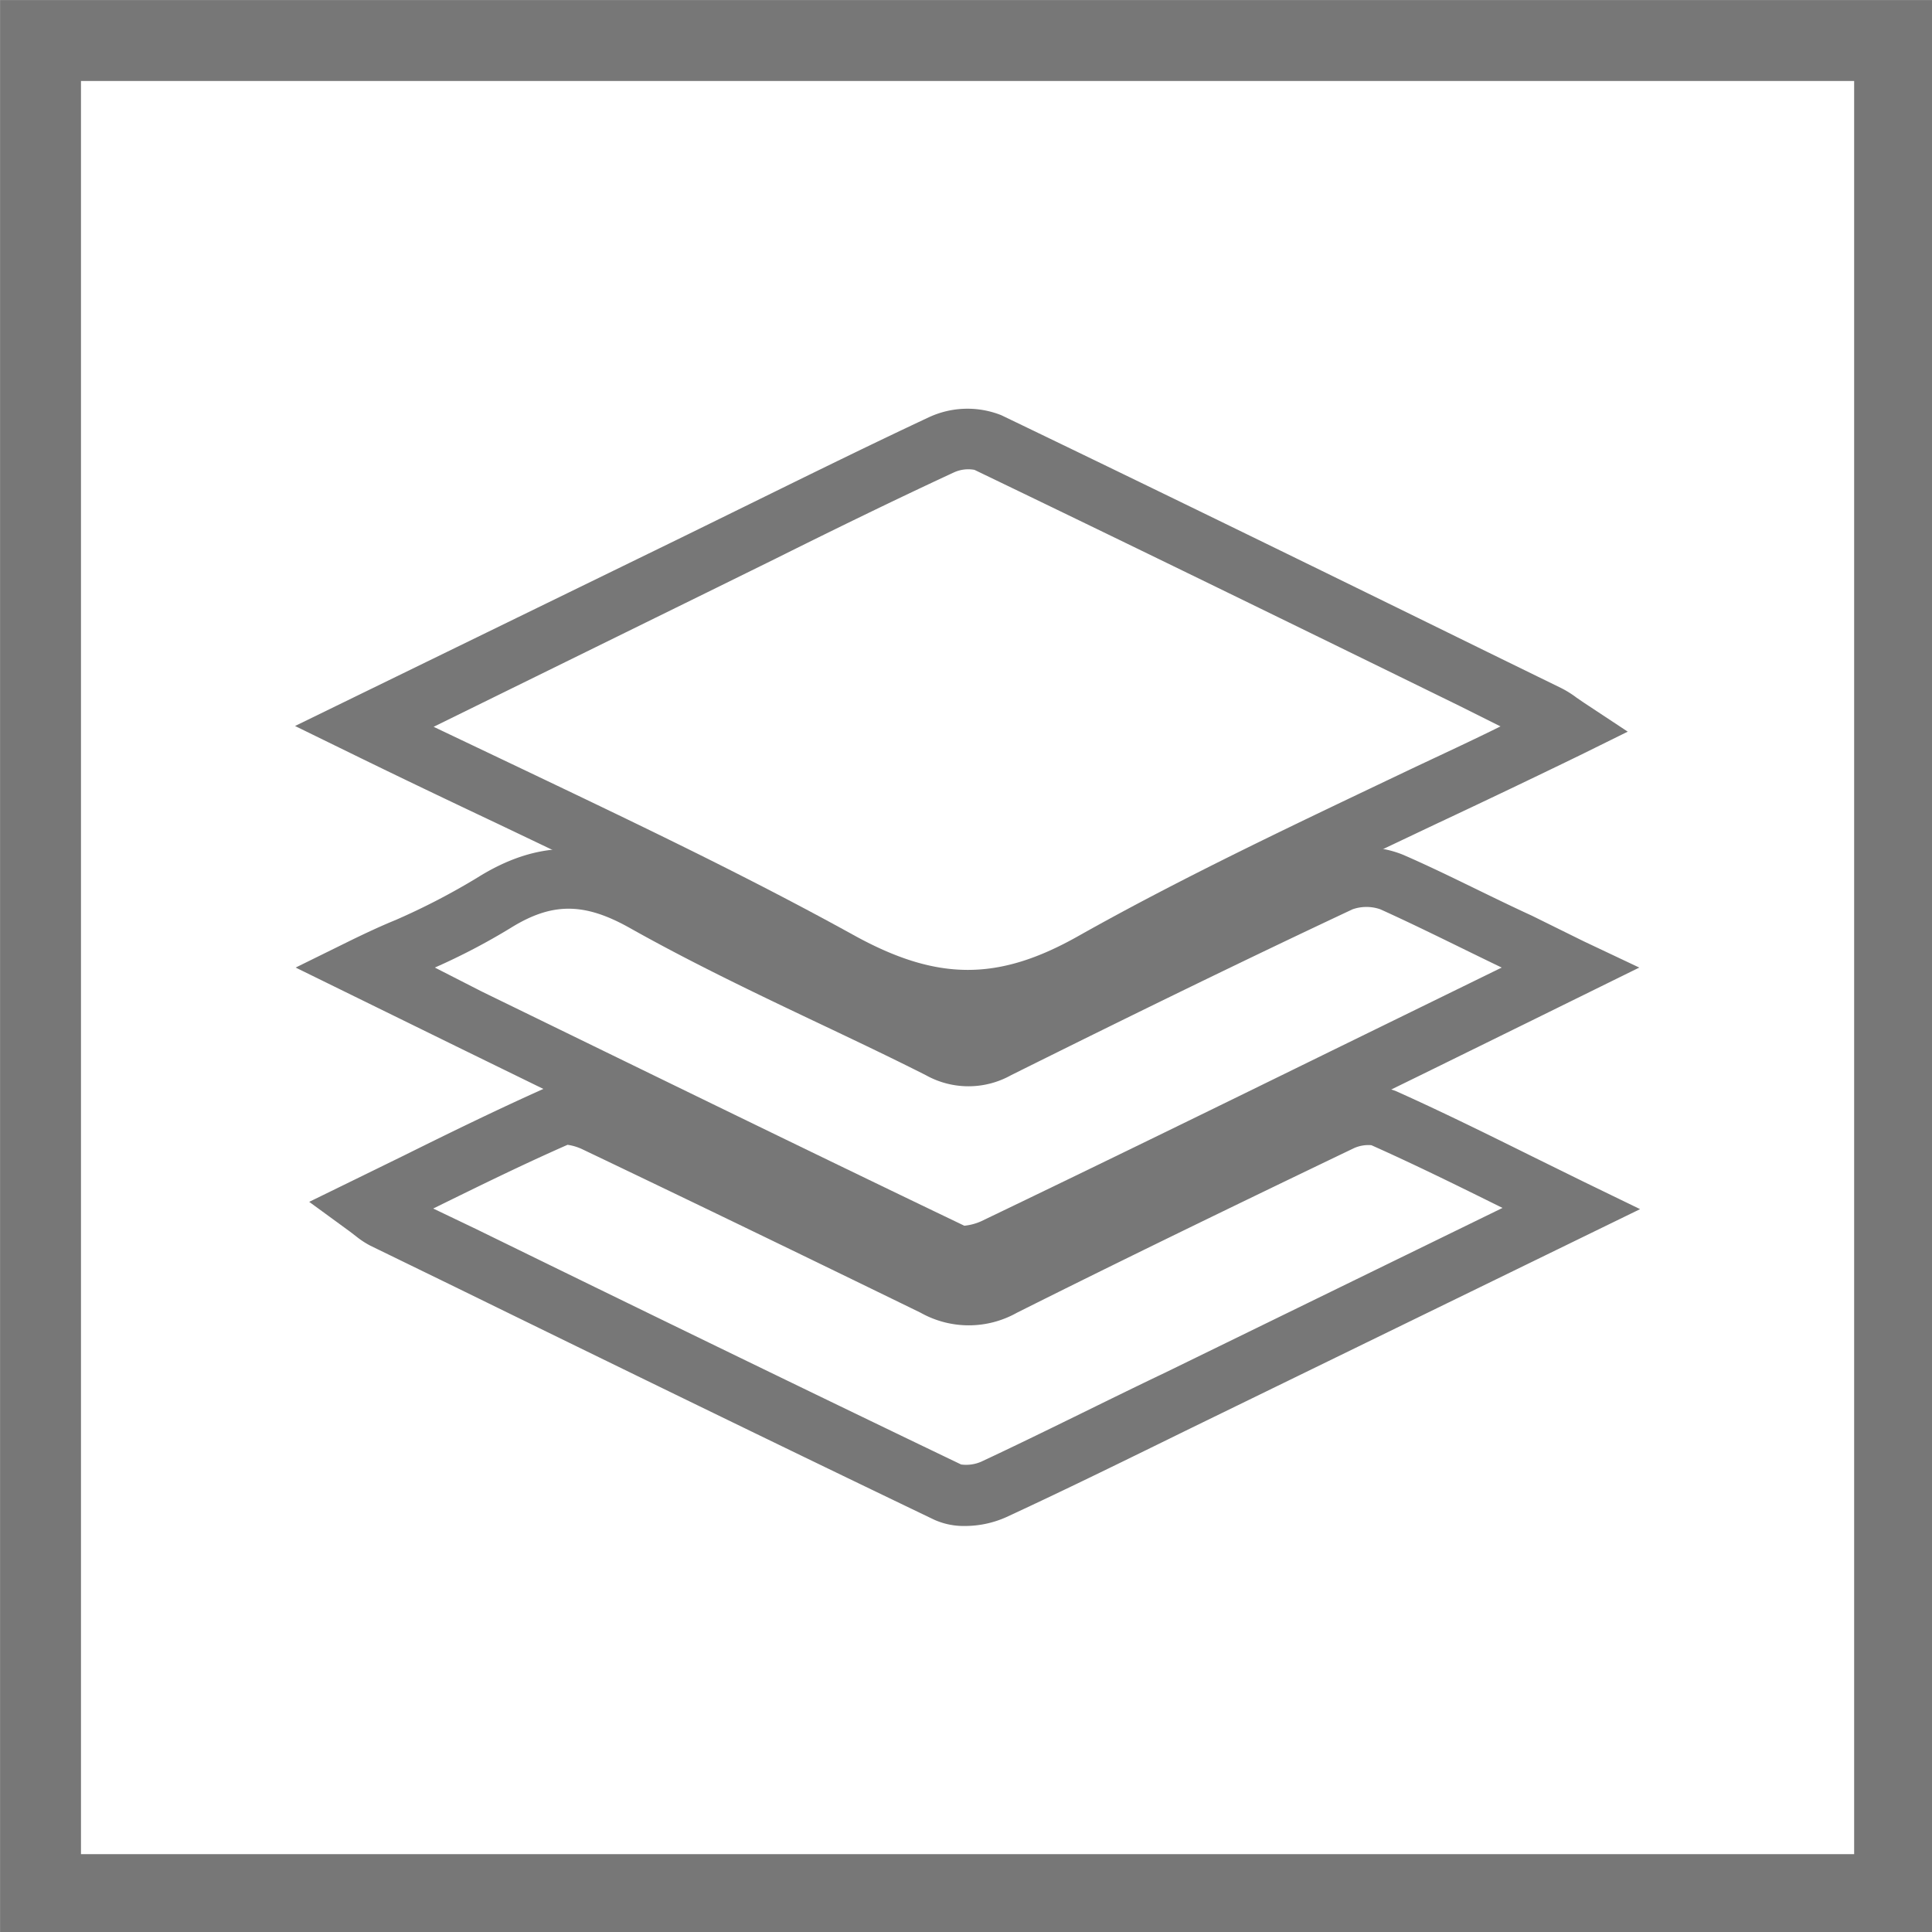 <?xml version="1.0" encoding="UTF-8" standalone="no"?>
<!-- Created with Inkscape (http://www.inkscape.org/) -->
<svg xmlns:inkscape="http://www.inkscape.org/namespaces/inkscape" xmlns:sodipodi="http://sodipodi.sourceforge.net/DTD/sodipodi-0.dtd" xmlns="http://www.w3.org/2000/svg" xmlns:svg="http://www.w3.org/2000/svg" width="25.305mm" height="25.305mm" viewBox="0 0 25.305 25.305" version="1.1" id="svg5" xml:space="preserve">
  <defs id="defs2">
    <style id="style182">.cls-1{fill:#fff;}.cls-2{fill:#a7a7a6;}</style>
    <style id="style215">.cls-1{fill:#fff;}</style>
    <style id="style236">.cls-1{fill:#fff;}</style>
    <style id="style311">.cls-1{fill:#fff;}</style>
    <style id="style335">.cls-1{fill:#fff;}</style>
  </defs>
  <g inkscape:label="Capa 1" inkscape:groupmode="layer" id="layer1" transform="translate(-156.361,92.6)">
    <g id="g333" transform="matrix(0.265,0,0,0.265,155.784,-93.177)" style="fill:#777777;fill-opacity:1" inkscape:export-filename="g333.svg" inkscape:export-xdpi="96" inkscape:export-ydpi="96">
      <path class="cls-1" d="M 97.82,97.82 H 2.18 V 2.18 h 95.64 z m -91.64,-4 H 93.82 V 6.18 H 6.18 Z" id="path317" style="fill:#777777;fill-opacity:1"></path>
      <path class="cls-1" d="M 50.06,53.1 A 14.74,14.74 0 0 1 42.94,51 C 37.72,48.11 32.39,45.57 26.75,42.88 24.36,41.75 21.95,40.6 19.52,39.41 l -2.76,-1.35 19.11,-9.32 3.32,-1.63 c 2.91,-1.43 5.91,-2.91 8.9,-4.31 a 4.52,4.52 0 0 1 3.58,-0.1 c 8,3.85 16.16,7.84 24,11.69 l 3.68,1.8 a 5,5 0 0 1 0.75,0.47 l 0.35,0.24 2.18,1.44 -2.35,1.16 q -3.56,1.73 -7.1,3.39 c -5.65,2.68 -11,5.21 -16.24,8.16 A 14,14 0 0 1 50.06,53.1 Z M 23.61,38.1 28,40.19 c 5.68,2.71 11.05,5.27 16.36,8.2 4.12,2.28 7.13,2.3 11.1,0.06 5.33,-3 11,-5.66 16.43,-8.25 1.48,-0.7 3,-1.4 4.45,-2.12 l -2,-1 c -7.86,-3.85 -16,-7.83 -24,-11.68 a 1.7,1.7 0 0 0 -1,0.12 c -3,1.39 -6,2.86 -8.85,4.28 l -3.33,1.64 z" id="path319" style="fill:#777777;fill-opacity:1"></path>
      <path class="cls-1" d="m 49.87,77.6 a 3.54,3.54 0 0 1 -1.52,-0.31 c -8,-3.84 -16.13,-7.81 -24,-11.66 l -3.88,-1.89 a 4.37,4.37 0 0 1 -0.71,-0.47 l -0.3,-0.23 -2,-1.46 2.25,-1.1 2.41,-1.18 c 2.38,-1.18 4.63,-2.28 7,-3.34 a 4.12,4.12 0 0 1 3.2,0.31 c 5.29,2.56 11.01,5.33 16.68,8.17 a 1.9,1.9 0 0 0 2.06,0 c 5,-2.5 10.46,-5.18 16.73,-8.16 a 4.27,4.27 0 0 1 3.37,-0.18 c 2.23,1 4.42,2.08 6.74,3.23 l 2.58,1.27 2.76,1.34 -22.13,10.79 c -3,1.47 -6.1,3 -9.19,4.43 a 5,5 0 0 1 -2.05,0.44 z m -26.28,-15.69 2.09,1 c 7.85,3.84 16,7.81 24,11.65 a 1.86,1.86 0 0 0 1,-0.14 c 3.06,-1.43 6.15,-3 9.13,-4.42 l 16.63,-8.12 c -2.24,-1.11 -4.35,-2.15 -6.48,-3.1 a 1.74,1.74 0 0 0 -0.85,0.14 c -6.25,3 -11.7,5.65 -16.67,8.14 a 4.86,4.86 0 0 1 -4.76,0 C 42,64.29 36.3,61.53 31,59 A 2.56,2.56 0 0 0 30.23,58.76 C 28,59.74 25.85,60.8 23.59,61.91 Z" id="path321" style="fill:#777777;fill-opacity:1"></path>
      <path class="cls-1" d="m 49.85,65.74 a 3,3 0 0 1 -1.3,-0.27 C 40.66,61.68 32.92,57.9 24.72,53.89 L 16.79,50 19.53,48.65 c 0.76,-0.37 1.49,-0.71 2.2,-1 a 33.85,33.85 0 0 0 4,-2.07 c 3,-1.89 5.74,-1.92 9,-0.11 3,1.67 6.12,3.17 9.18,4.62 1.78,0.85 3.57,1.7 5.34,2.59 a 1.4,1.4 0 0 0 1.52,0 c 6.45,-3.22 11.83,-5.84 16.95,-8.24 a 5,5 0 0 1 3.84,0 c 2.11,0.92 4.16,2 6.34,3 l 2.55,1.26 2.75,1.3 -5.32,2.62 -5.33,2.62 -3.23,1.58 C 63.64,59.58 57.77,62.46 52,65.24 a 5.17,5.17 0 0 1 -2.15,0.5 z M 23.67,50 26,51.19 C 34.23,55.2 42,59 49.84,62.76 a 2.69,2.69 0 0 0 0.83,-0.22 C 56.46,59.76 62.33,56.89 68,54.11 L 71.23,52.53 76.4,50 c -2.08,-1 -4.05,-2 -6,-2.88 a 2.08,2.08 0 0 0 -1.37,0 c -5.09,2.39 -10.45,5 -16.88,8.2 a 4.32,4.32 0 0 1 -4.21,0 c -1.74,-0.88 -3.51,-1.72 -5.28,-2.56 -3.1,-1.47 -6.3,-3 -9.36,-4.72 -2.26,-1.27 -3.85,-1.26 -5.88,0 A 31.87,31.87 0 0 1 23.67,50 Z" id="path323" style="fill:#777777;fill-opacity:1"></path>
    </g>
  </g>
</svg>
